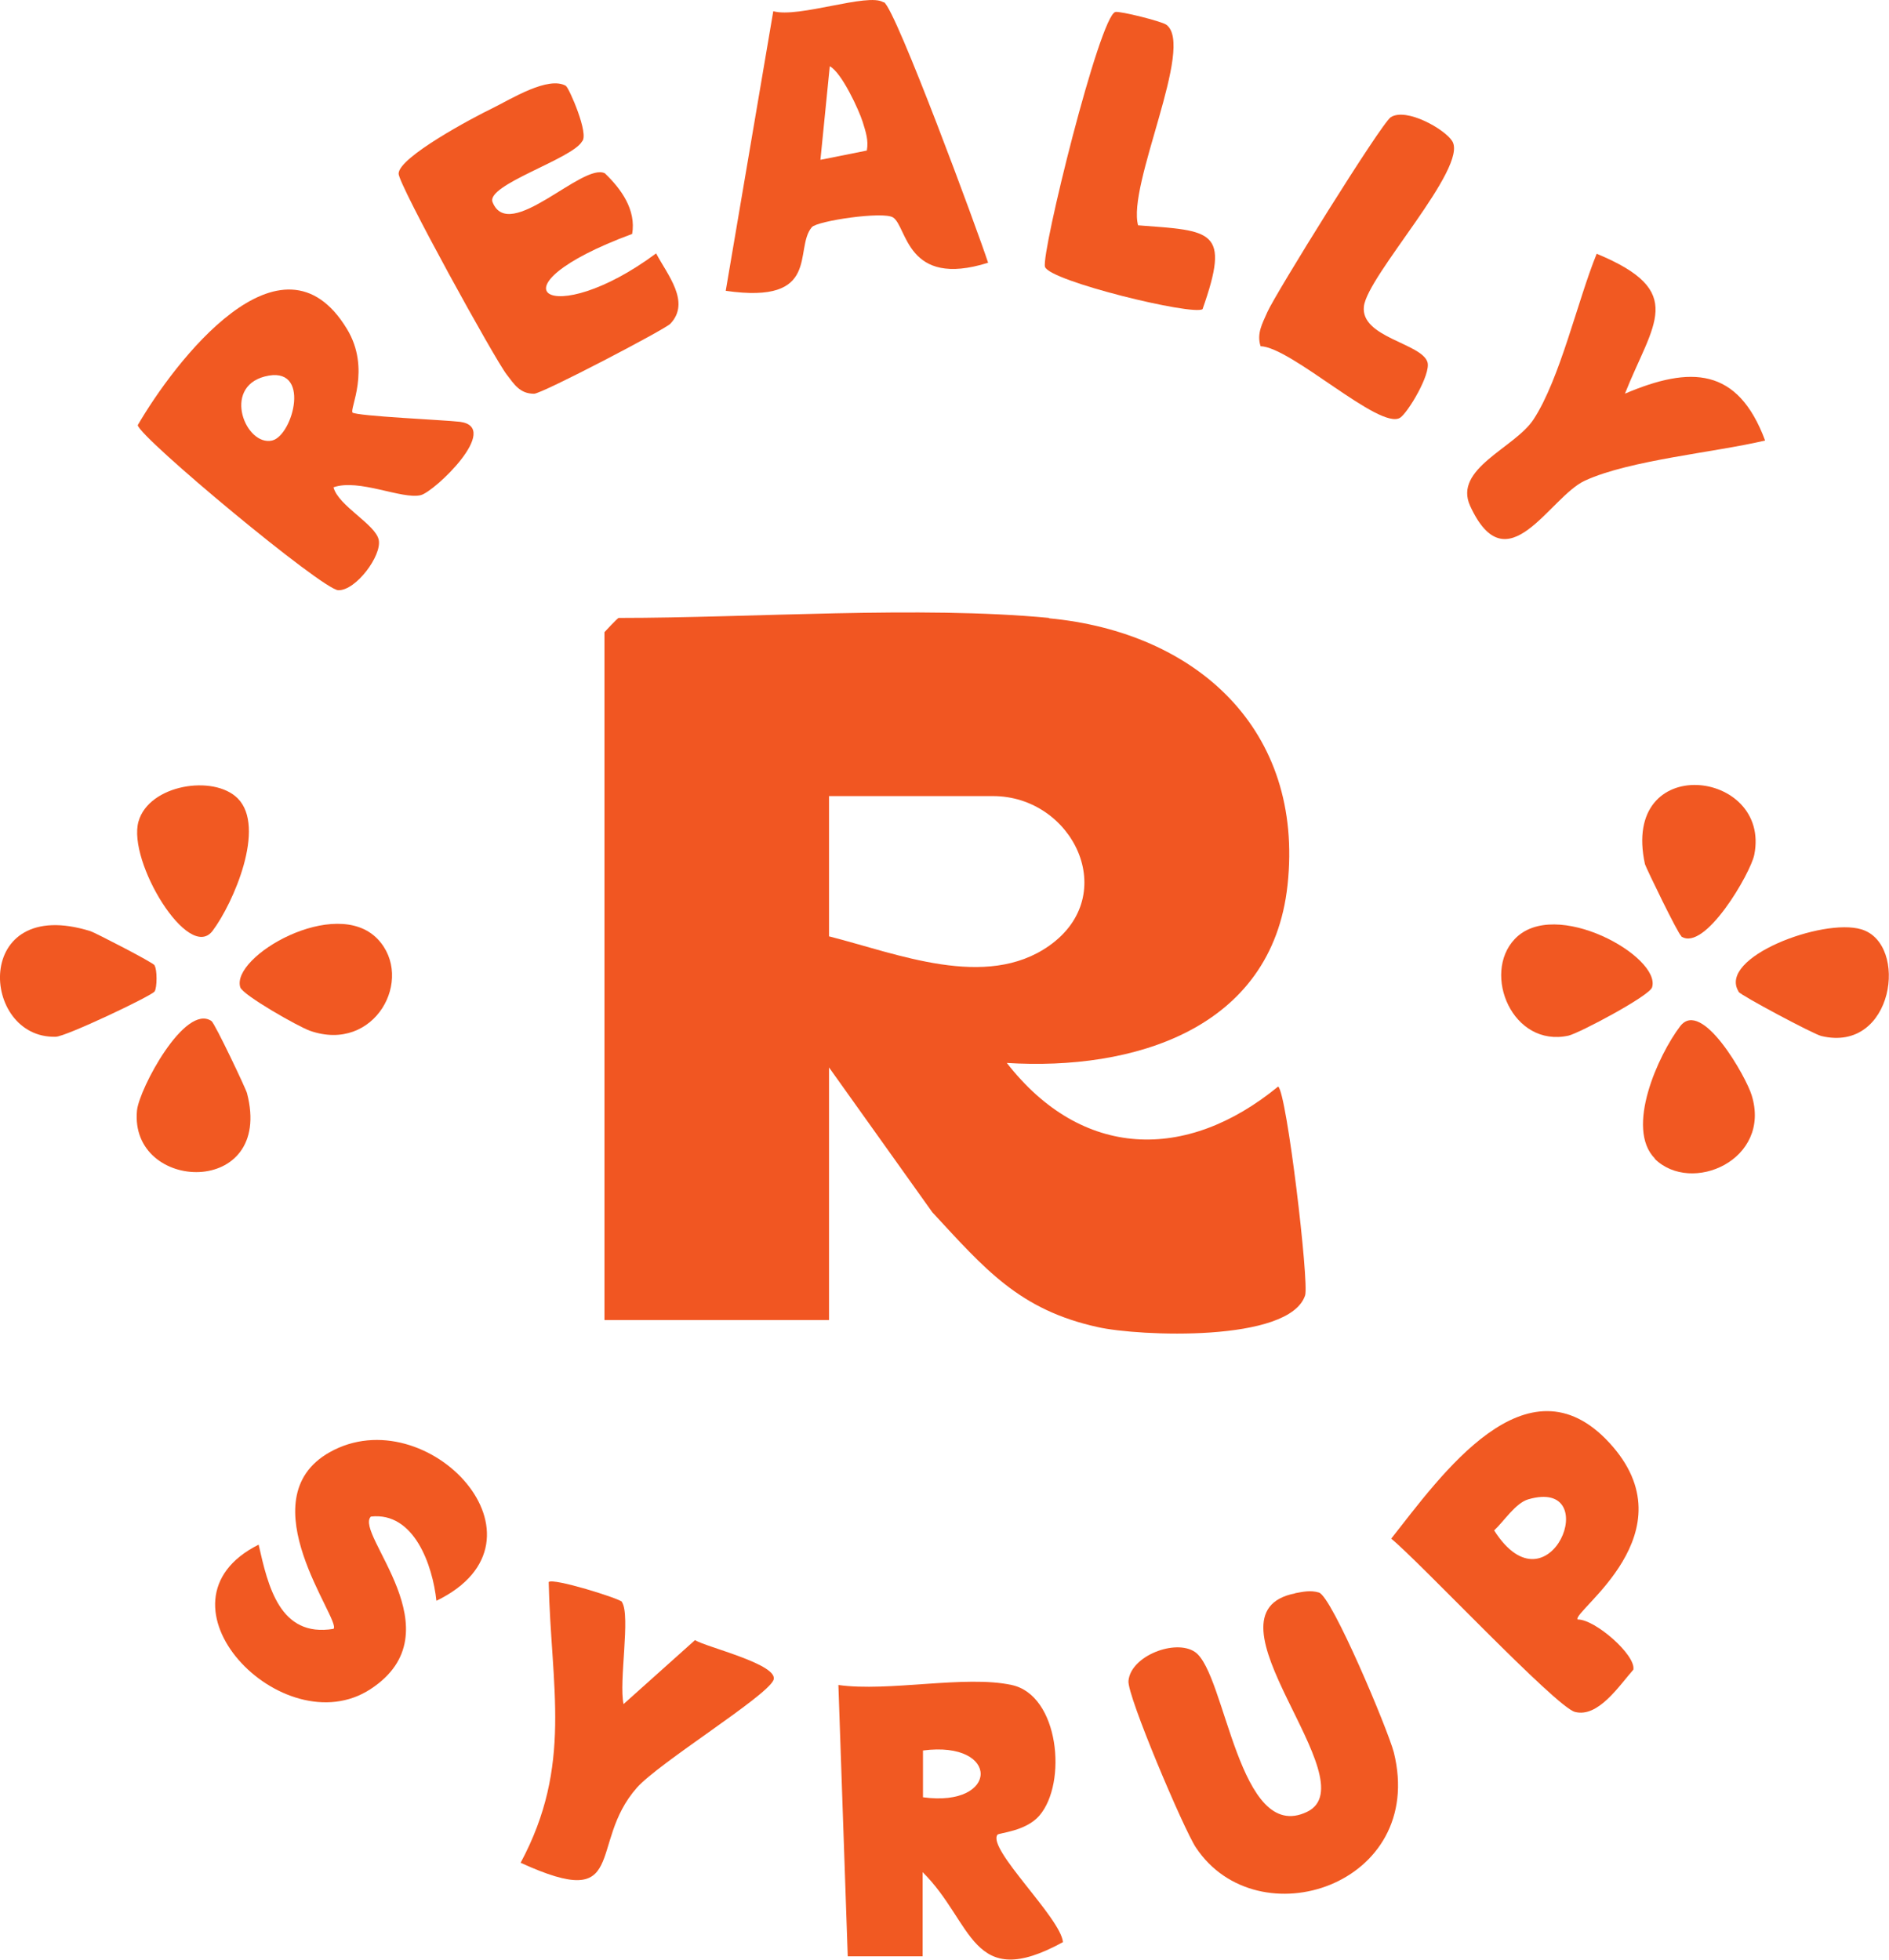 <svg viewBox="0 0 50.47 52.36" xmlns="http://www.w3.org/2000/svg" data-name="Layer 1" id="Layer_1">
  <defs>
    <style>
      .cls-1 {
        fill: #f15922;
      }

      .cls-2 {
        fill: #f15822;
      }

      .cls-3 {
        fill: #f9e2c7;
      }

      .cls-4 {
        fill: #f15622;
      }
    </style>
  </defs>
  <path d="M28.03,16.52c3.93.37,6.82,2.97,6.37,7.13-.42,3.87-4.15,4.96-7.5,4.75,2,2.57,4.79,2.65,7.25.63.23.17.83,5.24.72,5.58-.42,1.27-4.46,1.09-5.53.85-2.11-.46-3.03-1.56-4.43-3.07l-2.76-3.87v6.75h-6v-18.38s.35-.38.38-.38c3.58,0,8.04-.33,11.5,0ZM22.16,25.02c1.81.46,4.18,1.44,5.87.25,1.93-1.36.63-4-1.5-4h-4.38v3.75Z" class="cls-4"></path>
  <path d="M9.41,11.02c.12.1,2.46.2,2.88.25,1.12.15-.68,1.87-1.05,1.96-.5.12-1.65-.45-2.33-.21.13.5,1.13.99,1.21,1.41s-.61,1.35-1.08,1.34c-.41,0-5.3-4.07-5.36-4.41.97-1.67,3.84-5.46,5.59-2.57.65,1.07.06,2.15.15,2.23ZM7.07,10.06c-1.14.3-.5,1.87.2,1.71.56-.13,1.07-2.04-.2-1.71Z" class="cls-1"></path>
  <path d="M27.03,45.02c1.27.27,1.49,2.62.74,3.49-.36.42-1.08.46-1.12.51-.28.38,1.69,2.22,1.75,2.87-2.46,1.35-2.39-.53-3.75-1.87v2.25s-2,0-2,0l-.25-7.25c1.34.19,3.39-.27,4.63,0ZM24.66,48.02c2.04.28,2.07-1.52,0-1.25v1.25Z" class="cls-1"></path>
  <path d="M34.59,42.57c.22-.04.42-.09.65-.02.35.11,1.84,3.66,2,4.27.88,3.55-3.64,5.03-5.29,2.54-.32-.48-1.84-4.06-1.8-4.45.06-.67,1.26-1.13,1.78-.77.82.57,1.16,5.15,2.99,4.27,1.69-.81-3.01-5.32-.31-5.84Z" class="cls-1"></path>
  <path d="M15.13,2.31c.07.04.62,1.28.42,1.47-.27.47-2.57,1.16-2.39,1.62.44,1.11,2.41-1.07,3-.77.44.42.84.98.73,1.62-3.97,1.47-2.17,2.61.64.52.3.57.93,1.3.38,1.88-.14.15-3.43,1.87-3.64,1.87-.38,0-.53-.25-.73-.51-.31-.39-2.89-5.07-2.89-5.37,0-.44,1.99-1.5,2.51-1.75.47-.23,1.5-.88,1.97-.59Z" class="cls-1"></path>
  <path d="M23.62.06c.32.2,2.5,6.1,2.78,6.96-2.19.69-2.16-.97-2.54-1.21-.26-.17-2.02.09-2.17.26-.49.58.27,2.07-2.3,1.7l1.27-7.47c.68.19,2.53-.5,2.94-.24ZM23.16,4.02c.05-.27-.03-.5-.11-.76-.1-.32-.56-1.32-.88-1.49l-.25,2.5,1.25-.25Z" class="cls-1"></path>
  <path d="M42.16,43.27c.46,0,1.55.95,1.48,1.34-.38.43-.94,1.29-1.56,1.13-.51-.13-4.15-4.01-4.91-4.63,1.32-1.67,3.62-4.96,5.83-2.56s-1,4.5-.85,4.72ZM40.83,40.06c-.34.1-.65.59-.91.83,1.48,2.32,2.97-1.43.91-.83Z" class="cls-1"></path>
  <path d="M11.66,42.77c-.1-.94-.59-2.38-1.75-2.25-.46.45,2.33,3.08-.01,4.61s-6.06-2.32-2.99-3.86c.25,1.1.56,2.49,2,2.25.23-.21-2.34-3.46-.1-4.72,2.6-1.46,6.19,2.35,2.85,3.97Z" class="cls-1"></path>
  <path d="M43.41,10.52c1.76-.75,3.02-.71,3.75,1.25-1.35.32-3.61.52-4.81,1.07-.95.43-2.08,2.83-3.07.68-.46-1,1.19-1.55,1.69-2.31.71-1.08,1.18-3.18,1.69-4.43,2.44,1.01,1.5,1.85.75,3.75Z" class="cls-1"></path>
  <path d="M16.62,42.81c.23.36-.09,2.13.04,2.72l1.91-1.71c.26.18,2.3.66,2.09,1.08-.23.46-3.04,2.19-3.64,2.86-1.34,1.51-.18,3.35-3.11,2.01,1.4-2.61.81-4.69.75-7.5.11-.12,1.9.44,1.96.53Z" class="cls-1"></path>
  <path d="M30.41,6.02c1.98.15,2.47.11,1.72,2.24-.26.18-4.09-.75-4.21-1.13-.11-.35,1.46-6.71,1.88-6.81.12-.03,1.24.25,1.36.34.78.56-1.06,4.3-.75,5.37Z" class="cls-1"></path>
  <path d="M33.68,9.25c-.11-.34.05-.61.18-.91.21-.48,3.04-5.04,3.3-5.21.42-.26,1.44.32,1.64.64.44.7-2.27,3.59-2.36,4.42s1.55.98,1.7,1.49c.09.32-.52,1.34-.73,1.48-.54.35-2.92-1.9-3.74-1.91Z" class="cls-1"></path>
  <path d="M10.09,25.09c1,1.05-.07,3.06-1.81,2.45-.31-.11-1.79-.95-1.86-1.16-.26-.82,2.55-2.46,3.67-1.29Z" class="cls-2"></path>
  <path d="M5.65,27.28c.09.06.93,1.83.95,1.93.73,2.8-3.15,2.66-2.94.46.06-.58,1.28-2.87,1.99-2.39Z" class="cls-1"></path>
  <path d="M6.35,21.33c.77.77-.12,2.81-.67,3.54-.64.85-2.28-1.86-1.98-2.92.28-.99,2.01-1.26,2.65-.62Z" class="cls-1"></path>
  <path d="M44.22,30.96c-.81-.81.09-2.78.67-3.54s1.77,1.37,1.91,1.84c.54,1.73-1.61,2.67-2.59,1.7Z" class="cls-2"></path>
  <path d="M40.47,25.09c1.07-1.13,3.92.47,3.67,1.29-.07.23-1.94,1.22-2.23,1.29-1.5.33-2.32-1.65-1.44-2.58Z" class="cls-2"></path>
  <path d="M4.13,25.8c.07.1.07.59,0,.69-.08.12-2.38,1.21-2.64,1.21-2.02.06-2.24-3.81.93-2.82.1.03,1.66.83,1.71.91Z" class="cls-2"></path>
  <path d="M44.92,25.01c-.09-.06-.94-1.82-.97-1.92-.66-3.02,3.38-2.54,2.92-.25-.1.49-1.32,2.6-1.95,2.18Z" class="cls-2"></path>
  <path d="M46.45,26.49c-.56-.91,2.25-1.97,3.28-1.66,1.28.38.87,3.32-1.07,2.85-.21-.05-2.14-1.08-2.21-1.18Z" class="cls-1"></path>
  <path d="M23.16,4.02l-1.25.25" class="cls-3"></path>
</svg>